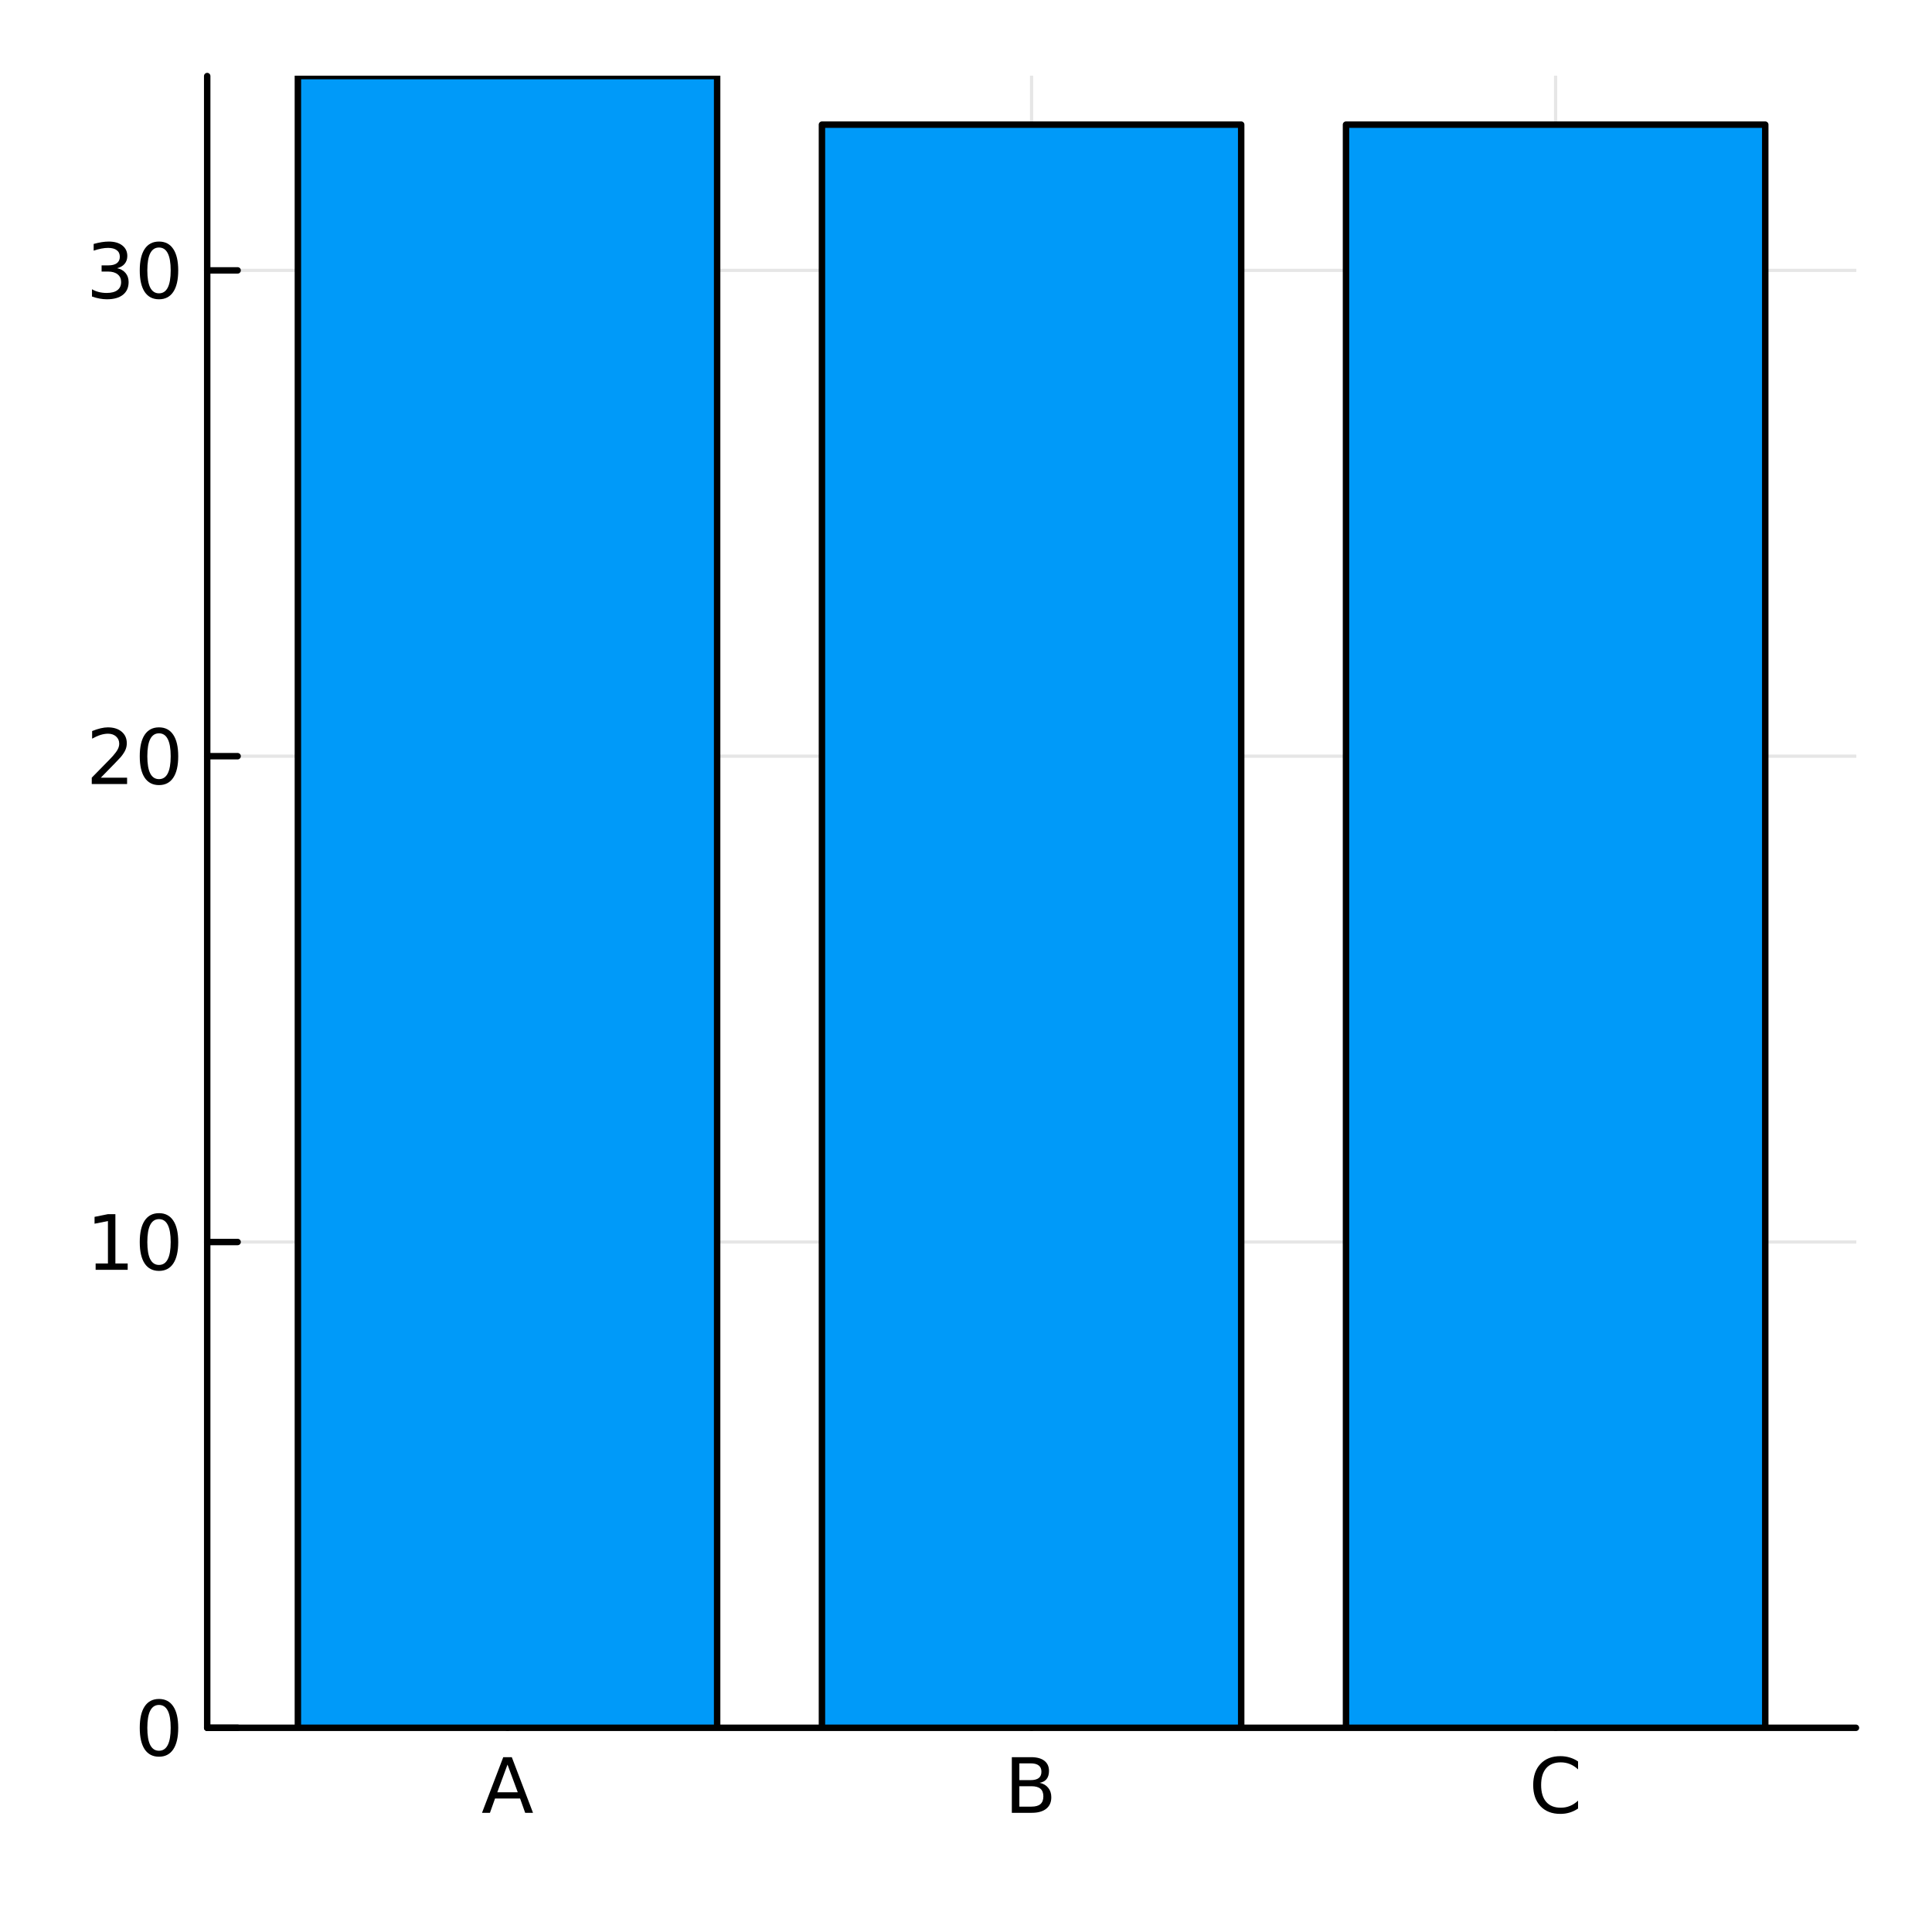 <?xml version="1.0" encoding="utf-8"?>
<svg xmlns="http://www.w3.org/2000/svg" xmlns:xlink="http://www.w3.org/1999/xlink" width="300" height="300" viewBox="0 0 1200 1200">
<rect x="0" y="0" width="1200" height="1200" fill="#333333" stroke="none"/>
<defs>
  <clipPath id="clip480">
    <rect x="0" y="0" width="1200" height="1200"/>
  </clipPath>
</defs>
<path clip-path="url(#clip480)" d="M0 1200 L1200 1200 L1200 0 L0 0  Z" fill="#ffffff" fill-rule="evenodd" fill-opacity="1"/>
<defs>
  <clipPath id="clip481">
    <rect x="240" y="120" width="841" height="841"/>
  </clipPath>
</defs>
<path clip-path="url(#clip480)" d="M128.696 1073.17 L1152.76 1073.17 L1152.76 47.244 L128.696 47.244  Z" fill="#ffffff" fill-rule="evenodd" fill-opacity="1"/>
<defs>
  <clipPath id="clip482">
    <rect x="128" y="47" width="1025" height="1027"/>
  </clipPath>
</defs>
<polyline clip-path="url(#clip482)" style="stroke:#000000; stroke-linecap:round; stroke-linejoin:round; stroke-width:2; stroke-opacity:0.1; fill:none" points="315.222,1073.17 315.222,47.244 "/>
<polyline clip-path="url(#clip482)" style="stroke:#000000; stroke-linecap:round; stroke-linejoin:round; stroke-width:2; stroke-opacity:0.1; fill:none" points="640.726,1073.17 640.726,47.244 "/>
<polyline clip-path="url(#clip482)" style="stroke:#000000; stroke-linecap:round; stroke-linejoin:round; stroke-width:2; stroke-opacity:0.1; fill:none" points="966.229,1073.17 966.229,47.244 "/>
<polyline clip-path="url(#clip482)" style="stroke:#000000; stroke-linecap:round; stroke-linejoin:round; stroke-width:2; stroke-opacity:0.1; fill:none" points="128.696,1073.17 1152.76,1073.17 "/>
<polyline clip-path="url(#clip482)" style="stroke:#000000; stroke-linecap:round; stroke-linejoin:round; stroke-width:2; stroke-opacity:0.1; fill:none" points="128.696,771.426 1152.76,771.426 "/>
<polyline clip-path="url(#clip482)" style="stroke:#000000; stroke-linecap:round; stroke-linejoin:round; stroke-width:2; stroke-opacity:0.1; fill:none" points="128.696,469.683 1152.76,469.683 "/>
<polyline clip-path="url(#clip482)" style="stroke:#000000; stroke-linecap:round; stroke-linejoin:round; stroke-width:2; stroke-opacity:0.1; fill:none" points="128.696,167.941 1152.76,167.941 "/>
<polyline clip-path="url(#clip480)" style="stroke:#000000; stroke-linecap:round; stroke-linejoin:round; stroke-width:4; stroke-opacity:1; fill:none" points="128.696,1073.17 1152.76,1073.17 "/>
<polyline clip-path="url(#clip480)" style="stroke:#000000; stroke-linecap:round; stroke-linejoin:round; stroke-width:4; stroke-opacity:1; fill:none" points="315.222,1073.17 315.222,1054.27 "/>
<polyline clip-path="url(#clip480)" style="stroke:#000000; stroke-linecap:round; stroke-linejoin:round; stroke-width:4; stroke-opacity:1; fill:none" points="640.726,1073.17 640.726,1054.27 "/>
<polyline clip-path="url(#clip480)" style="stroke:#000000; stroke-linecap:round; stroke-linejoin:round; stroke-width:4; stroke-opacity:1; fill:none" points="966.229,1073.17 966.229,1054.27 "/>
<path clip-path="url(#clip480)" d="M315.222 1096.01 L308.88 1113.21 L321.588 1113.21 L315.222 1096.01 M312.583 1091.41 L317.884 1091.41 L331.055 1125.97 L326.194 1125.97 L323.046 1117.1 L307.468 1117.1 L304.319 1125.97 L299.389 1125.97 L312.583 1091.41 Z" fill="#000000" fill-rule="nonzero" fill-opacity="1" /><path clip-path="url(#clip480)" d="M633.145 1109.46 L633.145 1122.13 L640.645 1122.13 Q644.418 1122.13 646.223 1120.57 Q648.052 1119 648.052 1115.78 Q648.052 1112.54 646.223 1111.01 Q644.418 1109.46 640.645 1109.46 L633.145 1109.46 M633.145 1095.25 L633.145 1105.67 L640.066 1105.67 Q643.492 1105.67 645.159 1104.39 Q646.848 1103.1 646.848 1100.46 Q646.848 1097.84 645.159 1096.55 Q643.492 1095.25 640.066 1095.25 L633.145 1095.25 M628.469 1091.41 L640.413 1091.41 Q645.76 1091.41 648.654 1093.63 Q651.547 1095.85 651.547 1099.95 Q651.547 1103.12 650.066 1105 Q648.584 1106.87 645.714 1107.33 Q649.163 1108.07 651.061 1110.44 Q652.983 1112.77 652.983 1116.29 Q652.983 1120.92 649.834 1123.44 Q646.686 1125.97 640.876 1125.97 L628.469 1125.97 L628.469 1091.41 Z" fill="#000000" fill-rule="nonzero" fill-opacity="1" /><path clip-path="url(#clip480)" d="M980.164 1094.07 L980.164 1099 Q977.803 1096.8 975.118 1095.71 Q972.456 1094.63 969.447 1094.63 Q963.521 1094.63 960.373 1098.26 Q957.225 1101.87 957.225 1108.72 Q957.225 1115.55 960.373 1119.19 Q963.521 1122.8 969.447 1122.8 Q972.456 1122.8 975.118 1121.71 Q977.803 1120.62 980.164 1118.42 L980.164 1123.31 Q977.711 1124.97 974.956 1125.81 Q972.225 1126.64 969.169 1126.64 Q961.322 1126.64 956.808 1121.85 Q952.294 1117.03 952.294 1108.72 Q952.294 1100.39 956.808 1095.6 Q961.322 1090.78 969.169 1090.78 Q972.271 1090.78 975.002 1091.62 Q977.757 1092.43 980.164 1094.07 Z" fill="#000000" fill-rule="nonzero" fill-opacity="1" /><polyline clip-path="url(#clip480)" style="stroke:#000000; stroke-linecap:round; stroke-linejoin:round; stroke-width:4; stroke-opacity:1; fill:none" points="128.696,1073.17 128.696,47.244 "/>
<polyline clip-path="url(#clip480)" style="stroke:#000000; stroke-linecap:round; stroke-linejoin:round; stroke-width:4; stroke-opacity:1; fill:none" points="128.696,1073.17 147.593,1073.17 "/>
<polyline clip-path="url(#clip480)" style="stroke:#000000; stroke-linecap:round; stroke-linejoin:round; stroke-width:4; stroke-opacity:1; fill:none" points="128.696,771.426 147.593,771.426 "/>
<polyline clip-path="url(#clip480)" style="stroke:#000000; stroke-linecap:round; stroke-linejoin:round; stroke-width:4; stroke-opacity:1; fill:none" points="128.696,469.683 147.593,469.683 "/>
<polyline clip-path="url(#clip480)" style="stroke:#000000; stroke-linecap:round; stroke-linejoin:round; stroke-width:4; stroke-opacity:1; fill:none" points="128.696,167.941 147.593,167.941 "/>
<path clip-path="url(#clip480)" d="M98.751 1058.97 Q95.14 1058.97 93.311 1062.53 Q91.506 1066.07 91.506 1073.2 Q91.506 1080.31 93.311 1083.87 Q95.14 1087.42 98.751 1087.42 Q102.385 1087.42 104.191 1083.87 Q106.02 1080.31 106.02 1073.2 Q106.02 1066.07 104.191 1062.53 Q102.385 1058.97 98.751 1058.97 M98.751 1055.26 Q104.561 1055.26 107.617 1059.87 Q110.696 1064.45 110.696 1073.2 Q110.696 1081.93 107.617 1086.54 Q104.561 1091.12 98.751 1091.12 Q92.941 1091.12 89.862 1086.54 Q86.807 1081.93 86.807 1073.2 Q86.807 1064.45 89.862 1059.87 Q92.941 1055.26 98.751 1055.26 Z" fill="#000000" fill-rule="nonzero" fill-opacity="1" /><path clip-path="url(#clip480)" d="M59.4 784.77 L67.038 784.77 L67.038 758.405 L58.728 760.071 L58.728 755.812 L66.992 754.146 L71.668 754.146 L71.668 784.77 L79.307 784.77 L79.307 788.706 L59.4 788.706 L59.4 784.77 Z" fill="#000000" fill-rule="nonzero" fill-opacity="1" /><path clip-path="url(#clip480)" d="M98.751 757.224 Q95.14 757.224 93.311 760.789 Q91.506 764.331 91.506 771.46 Q91.506 778.567 93.311 782.132 Q95.14 785.673 98.751 785.673 Q102.385 785.673 104.191 782.132 Q106.02 778.567 106.02 771.46 Q106.02 764.331 104.191 760.789 Q102.385 757.224 98.751 757.224 M98.751 753.521 Q104.561 753.521 107.617 758.127 Q110.696 762.71 110.696 771.46 Q110.696 780.187 107.617 784.794 Q104.561 789.377 98.751 789.377 Q92.941 789.377 89.862 784.794 Q86.807 780.187 86.807 771.46 Q86.807 762.71 89.862 758.127 Q92.941 753.521 98.751 753.521 Z" fill="#000000" fill-rule="nonzero" fill-opacity="1" /><path clip-path="url(#clip480)" d="M62.617 483.028 L78.936 483.028 L78.936 486.963 L56.992 486.963 L56.992 483.028 Q59.654 480.274 64.237 475.644 Q68.844 470.991 70.025 469.649 Q72.27 467.125 73.149 465.389 Q74.052 463.63 74.052 461.94 Q74.052 459.186 72.108 457.45 Q70.186 455.713 67.085 455.713 Q64.886 455.713 62.432 456.477 Q60.001 457.241 57.224 458.792 L57.224 454.07 Q60.048 452.936 62.501 452.357 Q64.955 451.778 66.992 451.778 Q72.362 451.778 75.557 454.463 Q78.751 457.149 78.751 461.639 Q78.751 463.769 77.941 465.69 Q77.154 467.588 75.048 470.181 Q74.469 470.852 71.367 474.07 Q68.265 477.264 62.617 483.028 Z" fill="#000000" fill-rule="nonzero" fill-opacity="1" /><path clip-path="url(#clip480)" d="M98.751 455.482 Q95.14 455.482 93.311 459.047 Q91.506 462.588 91.506 469.718 Q91.506 476.824 93.311 480.389 Q95.14 483.931 98.751 483.931 Q102.385 483.931 104.191 480.389 Q106.02 476.824 106.02 469.718 Q106.02 462.588 104.191 459.047 Q102.385 455.482 98.751 455.482 M98.751 451.778 Q104.561 451.778 107.617 456.385 Q110.696 460.968 110.696 469.718 Q110.696 478.445 107.617 483.051 Q104.561 487.635 98.751 487.635 Q92.941 487.635 89.862 483.051 Q86.807 478.445 86.807 469.718 Q86.807 460.968 89.862 456.385 Q92.941 451.778 98.751 451.778 Z" fill="#000000" fill-rule="nonzero" fill-opacity="1" /><path clip-path="url(#clip480)" d="M72.756 166.587 Q76.112 167.304 77.987 169.573 Q79.885 171.841 79.885 175.175 Q79.885 180.29 76.367 183.091 Q72.849 185.892 66.367 185.892 Q64.191 185.892 61.876 185.452 Q59.585 185.036 57.131 184.179 L57.131 179.665 Q59.075 180.8 61.39 181.378 Q63.705 181.957 66.228 181.957 Q70.626 181.957 72.918 180.221 Q75.233 178.485 75.233 175.175 Q75.233 172.119 73.08 170.406 Q70.95 168.67 67.131 168.67 L63.103 168.67 L63.103 164.828 L67.316 164.828 Q70.765 164.828 72.594 163.462 Q74.423 162.073 74.423 159.48 Q74.423 156.818 72.525 155.406 Q70.65 153.971 67.131 153.971 Q65.21 153.971 63.011 154.388 Q60.812 154.805 58.173 155.684 L58.173 151.517 Q60.835 150.777 63.15 150.406 Q65.487 150.036 67.548 150.036 Q72.872 150.036 75.974 152.467 Q79.075 154.874 79.075 158.994 Q79.075 161.865 77.432 163.855 Q75.788 165.823 72.756 166.587 Z" fill="#000000" fill-rule="nonzero" fill-opacity="1" /><path clip-path="url(#clip480)" d="M98.751 153.74 Q95.14 153.74 93.311 157.304 Q91.506 160.846 91.506 167.976 Q91.506 175.082 93.311 178.647 Q95.14 182.189 98.751 182.189 Q102.385 182.189 104.191 178.647 Q106.02 175.082 106.02 167.976 Q106.02 160.846 104.191 157.304 Q102.385 153.74 98.751 153.74 M98.751 150.036 Q104.561 150.036 107.617 154.642 Q110.696 159.226 110.696 167.976 Q110.696 176.703 107.617 181.309 Q104.561 185.892 98.751 185.892 Q92.941 185.892 89.862 181.309 Q86.807 176.703 86.807 167.976 Q86.807 159.226 89.862 154.642 Q92.941 150.036 98.751 150.036 Z" fill="#000000" fill-rule="nonzero" fill-opacity="1" /><path clip-path="url(#clip482)" d="M185.021 47.244 L185.021 1073.17 L445.424 1073.17 L445.424 47.244 L185.021 47.244 L185.021 47.244  Z" fill="#009af9" fill-rule="evenodd" fill-opacity="1"/>
<polyline clip-path="url(#clip482)" style="stroke:#000000; stroke-linecap:round; stroke-linejoin:round; stroke-width:4; stroke-opacity:1; fill:none" points="185.021,47.244 185.021,1073.17 445.424,1073.17 445.424,47.244 185.021,47.244 "/>
<path clip-path="url(#clip482)" d="M510.524 77.418 L510.524 1073.17 L770.927 1073.17 L770.927 77.418 L510.524 77.418 L510.524 77.418  Z" fill="#009af9" fill-rule="evenodd" fill-opacity="1"/>
<polyline clip-path="url(#clip482)" style="stroke:#000000; stroke-linecap:round; stroke-linejoin:round; stroke-width:4; stroke-opacity:1; fill:none" points="510.524,77.418 510.524,1073.17 770.927,1073.17 770.927,77.418 510.524,77.418 "/>
<path clip-path="url(#clip482)" d="M836.028 77.418 L836.028 1073.17 L1096.43 1073.17 L1096.43 77.418 L836.028 77.418 L836.028 77.418  Z" fill="#009af9" fill-rule="evenodd" fill-opacity="1"/>
<polyline clip-path="url(#clip482)" style="stroke:#000000; stroke-linecap:round; stroke-linejoin:round; stroke-width:4; stroke-opacity:1; fill:none" points="836.028,77.418 836.028,1073.17 1096.43,1073.17 1096.43,77.418 836.028,77.418 "/>
<circle clip-path="url(#clip482)" style="fill:#009af9; stroke:none; fill-opacity:0" cx="315.222" cy="47.244" r="2"/>
<circle clip-path="url(#clip482)" style="fill:#009af9; stroke:none; fill-opacity:0" cx="640.726" cy="77.418" r="2"/>
<circle clip-path="url(#clip482)" style="fill:#009af9; stroke:none; fill-opacity:0" cx="966.229" cy="77.418" r="2"/>
</svg>

